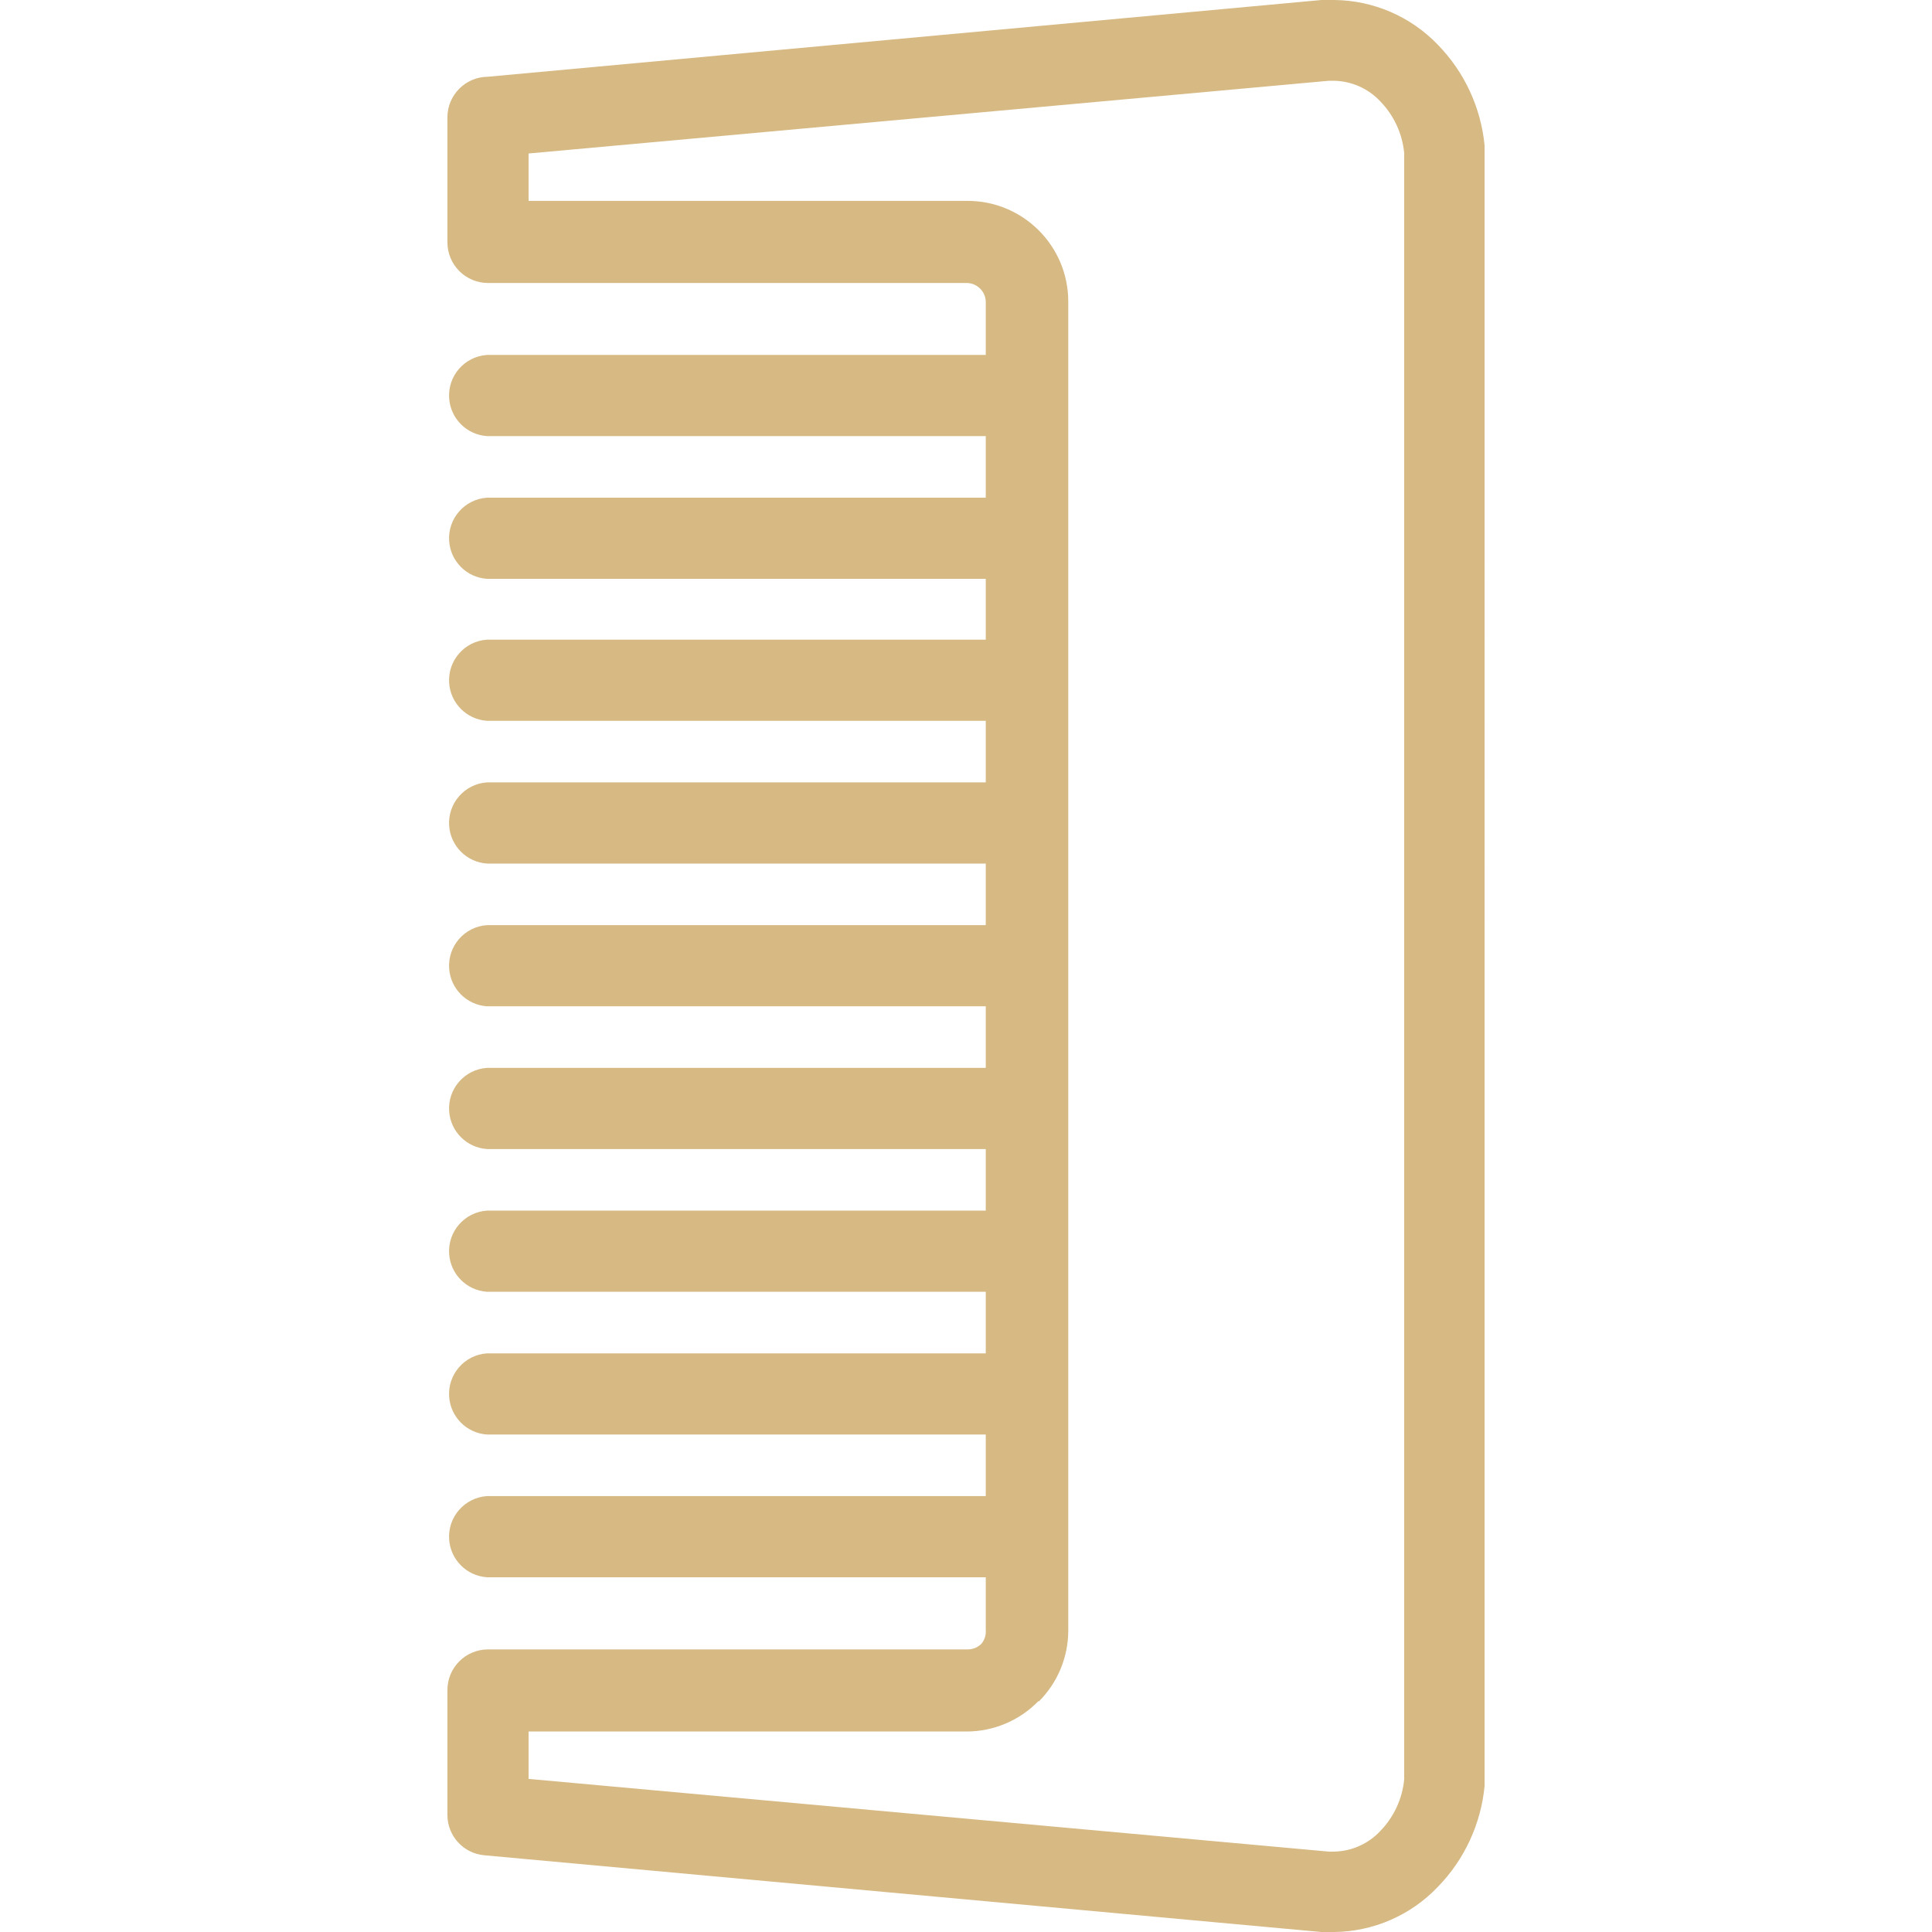 <?xml version="1.0" encoding="iso-8859-1"?>
<!-- Generator: Adobe Illustrator 19.0.0, SVG Export Plug-In . SVG Version: 6.00 Build 0)  -->
<svg xmlns="http://www.w3.org/2000/svg" xmlns:xlink="http://www.w3.org/1999/xlink" version="1.1" id="Capa_1" x="0px" y="0px" viewBox="0 0 402.8 402.8" style="enable-background:new 0 0 402.8 402.8;" xml:space="preserve" width="512px" height="512px">
<g>
	<g>
		<path d="M299.8,9.36c-5.655-5.912-13.459-9.287-21.64-9.36h-2.64l-173.8,16c-4.668,0.022-8.44,3.812-8.44,8.48v26.04    c0,4.683,3.797,8.48,8.48,8.48h99.76c2.209,0,4,1.791,4,4v11h-104c-4.672,0.321-8.199,4.37-7.878,9.042    c0.291,4.225,3.653,7.587,7.878,7.878h104v12.84h-104c-4.672,0.321-8.199,4.37-7.878,9.042c0.291,4.225,3.653,7.587,7.878,7.878    h104v12.68h-104c-4.672,0.321-8.199,4.37-7.878,9.042c0.291,4.225,3.653,7.587,7.878,7.878h104v12.84h-104    c-4.672,0.321-8.199,4.37-7.878,9.042c0.291,4.225,3.653,7.587,7.878,7.878h104v12.84h-104c-4.672,0.321-8.199,4.37-7.878,9.042    c0.291,4.225,3.653,7.587,7.878,7.878h104v12.84h-104c-4.672,0.321-8.199,4.37-7.878,9.042c0.291,4.225,3.653,7.587,7.878,7.878    h104v12.84h-104c-4.672,0.321-8.199,4.37-7.878,9.042c0.291,4.225,3.653,7.587,7.878,7.878h104v12.84h-104    c-4.672,0.321-8.199,4.37-7.878,9.042c0.291,4.225,3.653,7.587,7.878,7.878h104v12.84h-104c-4.672,0.321-8.199,4.37-7.878,9.042    c0.291,4.225,3.653,7.587,7.878,7.878h104v11c0.082,1.043-0.248,2.077-0.92,2.88c-0.755,0.749-1.777,1.166-2.84,1.16h-100    c-4.683,0-8.48,3.797-8.48,8.48v26.04c0.003,4.365,3.333,8.007,7.68,8.4l174.52,16h2.64c8.207-0.078,16.031-3.485,21.68-9.44    c5.543-5.7,8.973-13.124,9.72-21.04c0-1.24,0-2.24,0-3.04V33.36c0-0.8,0-1.8,0-3.04C308.755,22.432,305.327,15.04,299.8,9.36z     M292.76,33.44v336c0,0.76,0,1.24,0,1.52c-0.384,4.065-2.149,7.877-5,10.8c-2.492,2.663-5.954,4.207-9.6,4.28h-1.12L110.2,370.88    V361h91.32c5.634-0.006,11.028-2.285,14.96-6.32l0.12,0.04c3.913-3.916,6.113-9.224,6.12-14.76V62.84    c-0.022-11.598-9.441-20.982-21.039-20.961c-0.054,0-0.107,0-0.161,0.001H110.2V32l166.84-15.16h1.12    c3.646,0.073,7.108,1.617,9.6,4.28c2.851,2.923,4.616,6.735,5,10.8C292.76,32.2,292.76,32.68,292.76,33.44z" fill="#d6b983"/>
	</g>
</g>
<g>
</g>
<g>
</g>
<g>
</g>
<g>
</g>
<g>
</g>
<g>
</g>
<g>
</g>
<g>
</g>
<g>
</g>
<g>
</g>
<g>
</g>
<g>
</g>
<g>
</g>
<g>
</g>
<g>
</g>
</svg>
